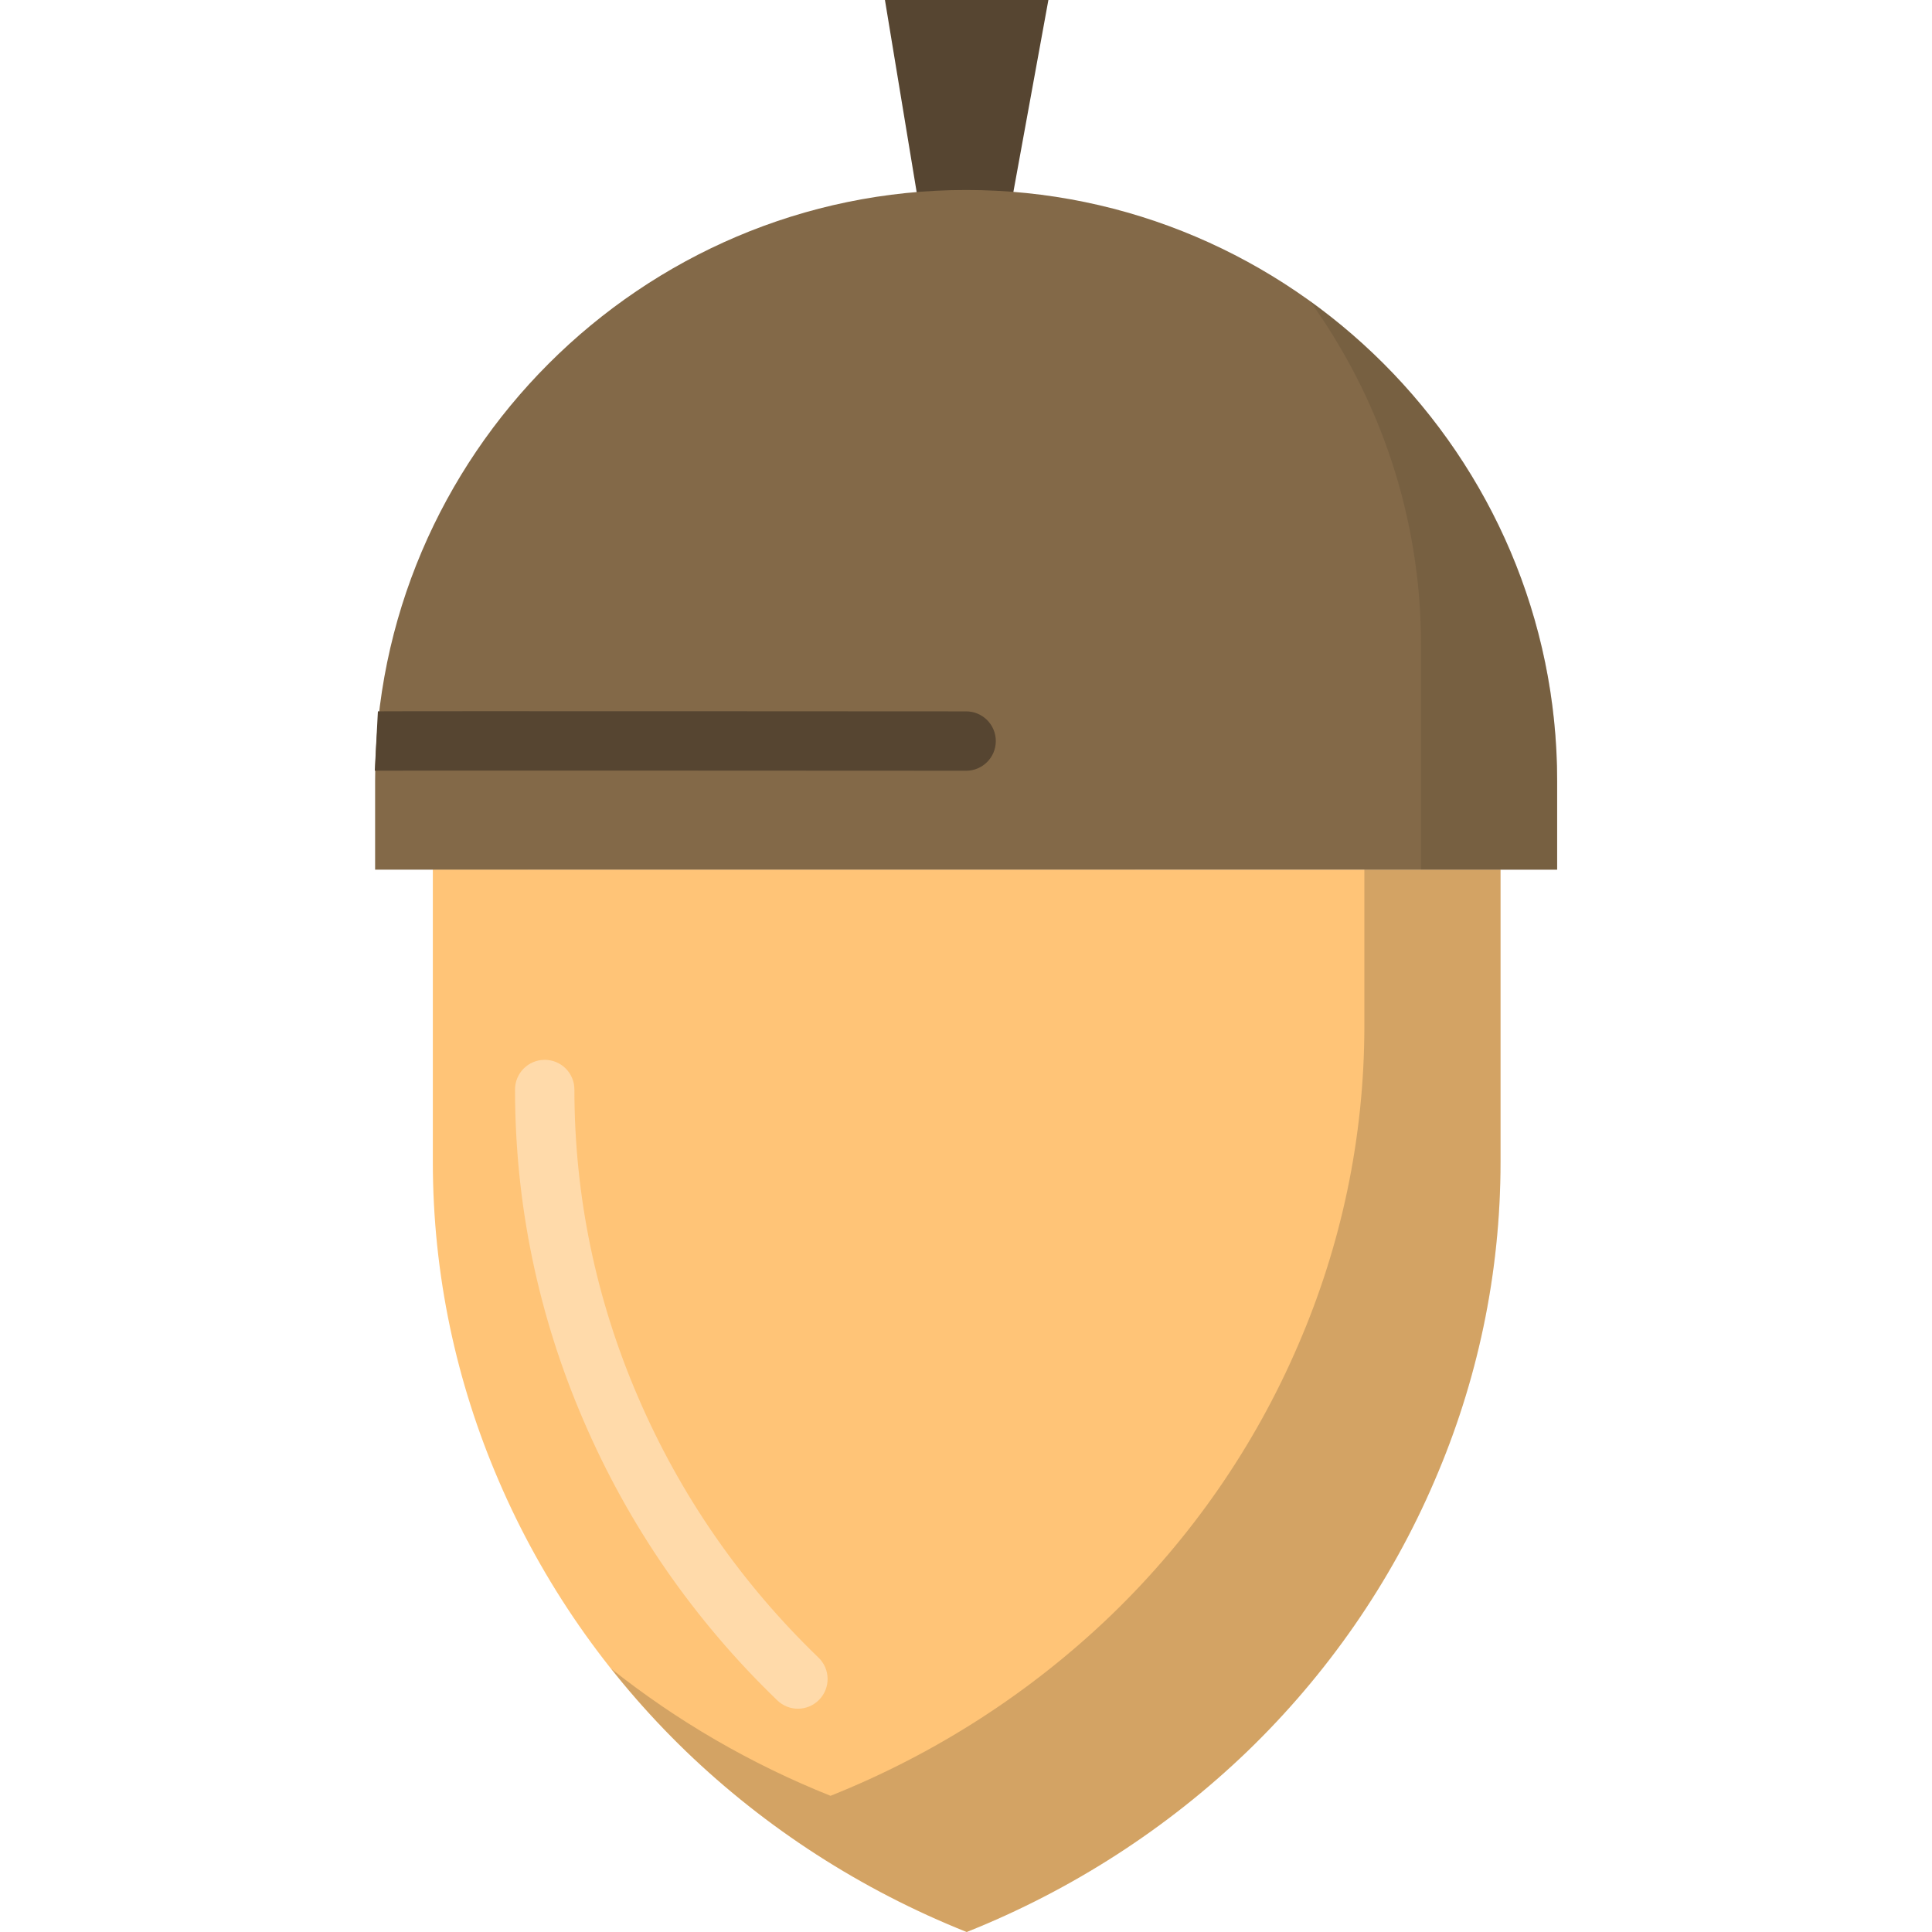 <?xml version="1.0" encoding="iso-8859-1"?>
<!-- Uploaded to: SVG Repo, www.svgrepo.com, Generator: SVG Repo Mixer Tools -->
<svg height="800px" width="800px" version="1.1" id="Layer_1" xmlns="http://www.w3.org/2000/svg" xmlns:xlink="http://www.w3.org/1999/xlink" 
	 viewBox="0 0 512 512" xml:space="preserve">
<polygon style="fill:#564531;" points="244.443,60.123 234.519,0 277.834,0 266.888,60.006 "/>
<path style="fill:#FFC477;" d="M114.705,230.432v77.47c0,29.953,6.258,58.493,17.462,84.504
	c11.591,27.007,28.528,51.371,49.638,71.721c21.124,20.329,46.353,36.691,74.365,47.873h0.012
	c28.013-11.181,53.218-27.545,74.365-47.873c21.088-20.351,38.049-44.714,49.616-71.721c11.239-26.012,17.485-54.551,17.485-84.504
	v-77.446L114.705,230.432z"/>
<path style="fill:#FFDAAA;" d="M211.454,452.826c-1.965,0-3.932-0.731-5.458-2.204c-22.1-21.306-39.396-46.298-51.408-74.283
	c-12.009-27.879-18.1-57.358-18.1-87.606c0-4.346,3.521-7.867,7.867-7.867s7.867,3.521,7.867,7.867
	c0,28.097,5.66,55.481,16.819,81.392c11.185,26.059,27.292,49.327,47.875,69.17c3.128,3.016,3.219,7.996,0.203,11.122
	C215.575,452.021,213.516,452.826,211.454,452.826z"/>
<path style="fill:#836948;" d="M99.409,230.464v-23.493c0-86.144,70.482-156.624,156.624-156.624l0,0
	c86.144,0,156.624,70.48,156.624,156.624v23.493H99.409z"/>
<g>
	<path style="opacity:0.26;fill:#564531;enable-background:new    ;" d="M347.154,79.774c18.499,25.712,29.427,57.191,29.427,91.101
		v59.556h-15.01v41.375c0,29.953-6.246,58.493-17.485,84.504c-11.567,27.007-28.528,51.371-49.616,71.721
		c-21.147,20.329-46.352,36.691-74.365,47.873h-0.012c-21.158-8.446-40.726-19.852-58.14-33.686
		c6.123,7.721,12.755,15.049,19.871,21.91c21.124,20.329,46.353,36.691,74.365,47.873h0.012
		c28.013-11.181,53.218-27.544,74.365-47.873c21.088-20.351,38.049-44.714,49.616-71.721c11.239-26.012,17.485-54.551,17.485-84.504
		v-77.438h15.01v-23.493C412.677,154.738,386.759,108.269,347.154,79.774z"/>
	<path style="fill:#564531;" d="M100.147,188.514l1.35-0.008c1.151-0.005,2.836-0.009,4.981-0.014
		c4.276-0.007,10.383-0.012,17.714-0.015c14.651-0.003,34.186-0.001,53.718,0.005c39.065,0.014,78.129,0.04,78.129,0.04
		c4.346,0.003,7.865,3.527,7.861,7.872c-0.003,4.343-3.524,7.861-7.867,7.861c-0.002,0-0.003,0-0.005,0
		c-52.058-0.035-151.003-0.082-155.877-0.008c-0.122,0.005-0.244,0.008-0.368,0.008c-0.153,0-0.306-0.004-0.459-0.014
		L100.147,188.514z"/>
</g>
</svg>